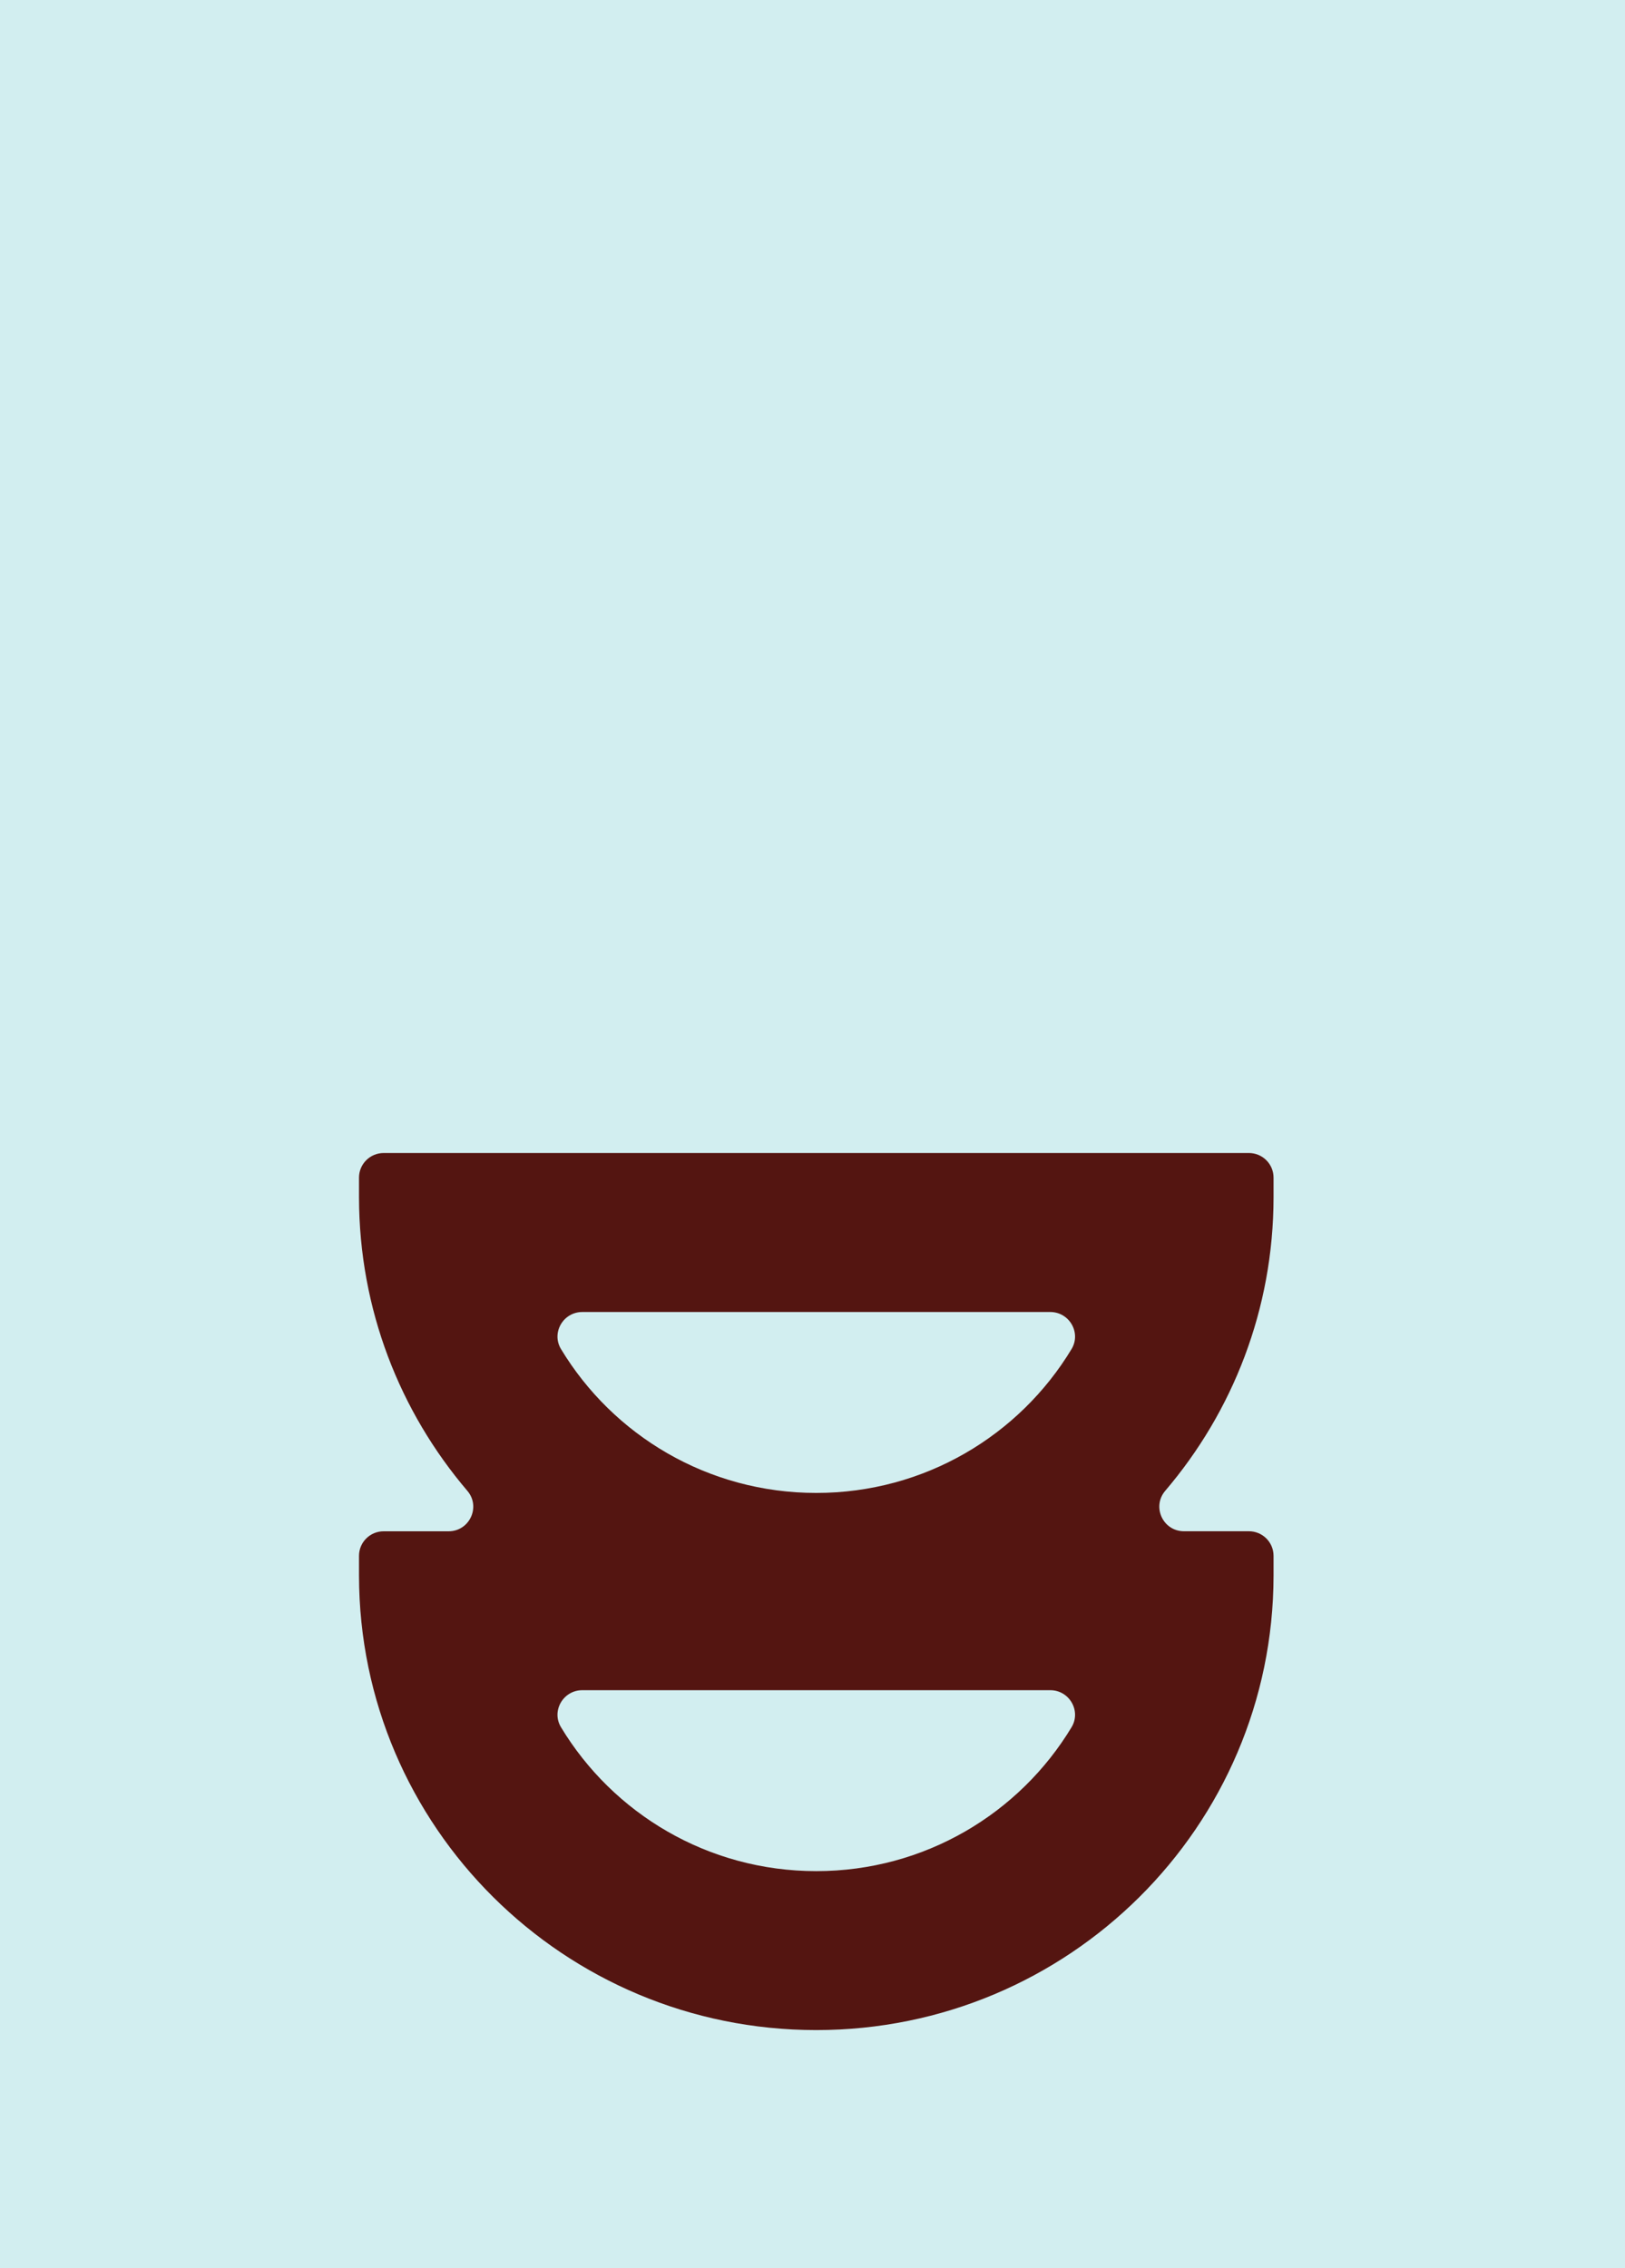 <?xml version="1.0" encoding="UTF-8"?>
<svg xmlns="http://www.w3.org/2000/svg" width="86" height="120" viewBox="0 0 86 120" fill="none">
  <path d="M86 0H0V120H86V0Z" fill="#D2EEF0"></path>
  <path d="M67.4 63.35V62.301C67.4 61.584 66.817 61 66.096 61H58.947H27.455H20.306C19.585 61 19 61.581 19 62.301V63.35C19.008 69.269 21.164 74.685 24.735 78.873C25.454 79.717 24.851 81.012 23.74 81.012H20.306C19.585 81.01 19 81.593 19 82.311V83.36C19.016 96.641 29.846 107.4 43.2 107.4C56.554 107.4 67.384 96.641 67.4 83.36V82.311C67.4 81.593 66.817 81.01 66.096 81.01H62.662C61.549 81.01 60.948 79.717 61.667 78.871C65.238 74.685 67.394 69.267 67.4 63.348V63.35ZM30.817 69.411H55.583C56.594 69.411 57.229 70.508 56.711 71.37C53.958 75.93 48.939 78.983 43.2 78.983C37.461 78.983 32.442 75.932 29.689 71.37C29.169 70.508 29.806 69.411 30.817 69.411ZM43.2 98.991C37.461 98.991 32.442 95.939 29.689 91.377C29.169 90.516 29.806 89.419 30.817 89.419H55.583C56.594 89.419 57.229 90.516 56.711 91.377C53.958 95.937 48.939 98.991 43.2 98.991Z" fill="#541511"></path>
</svg>
